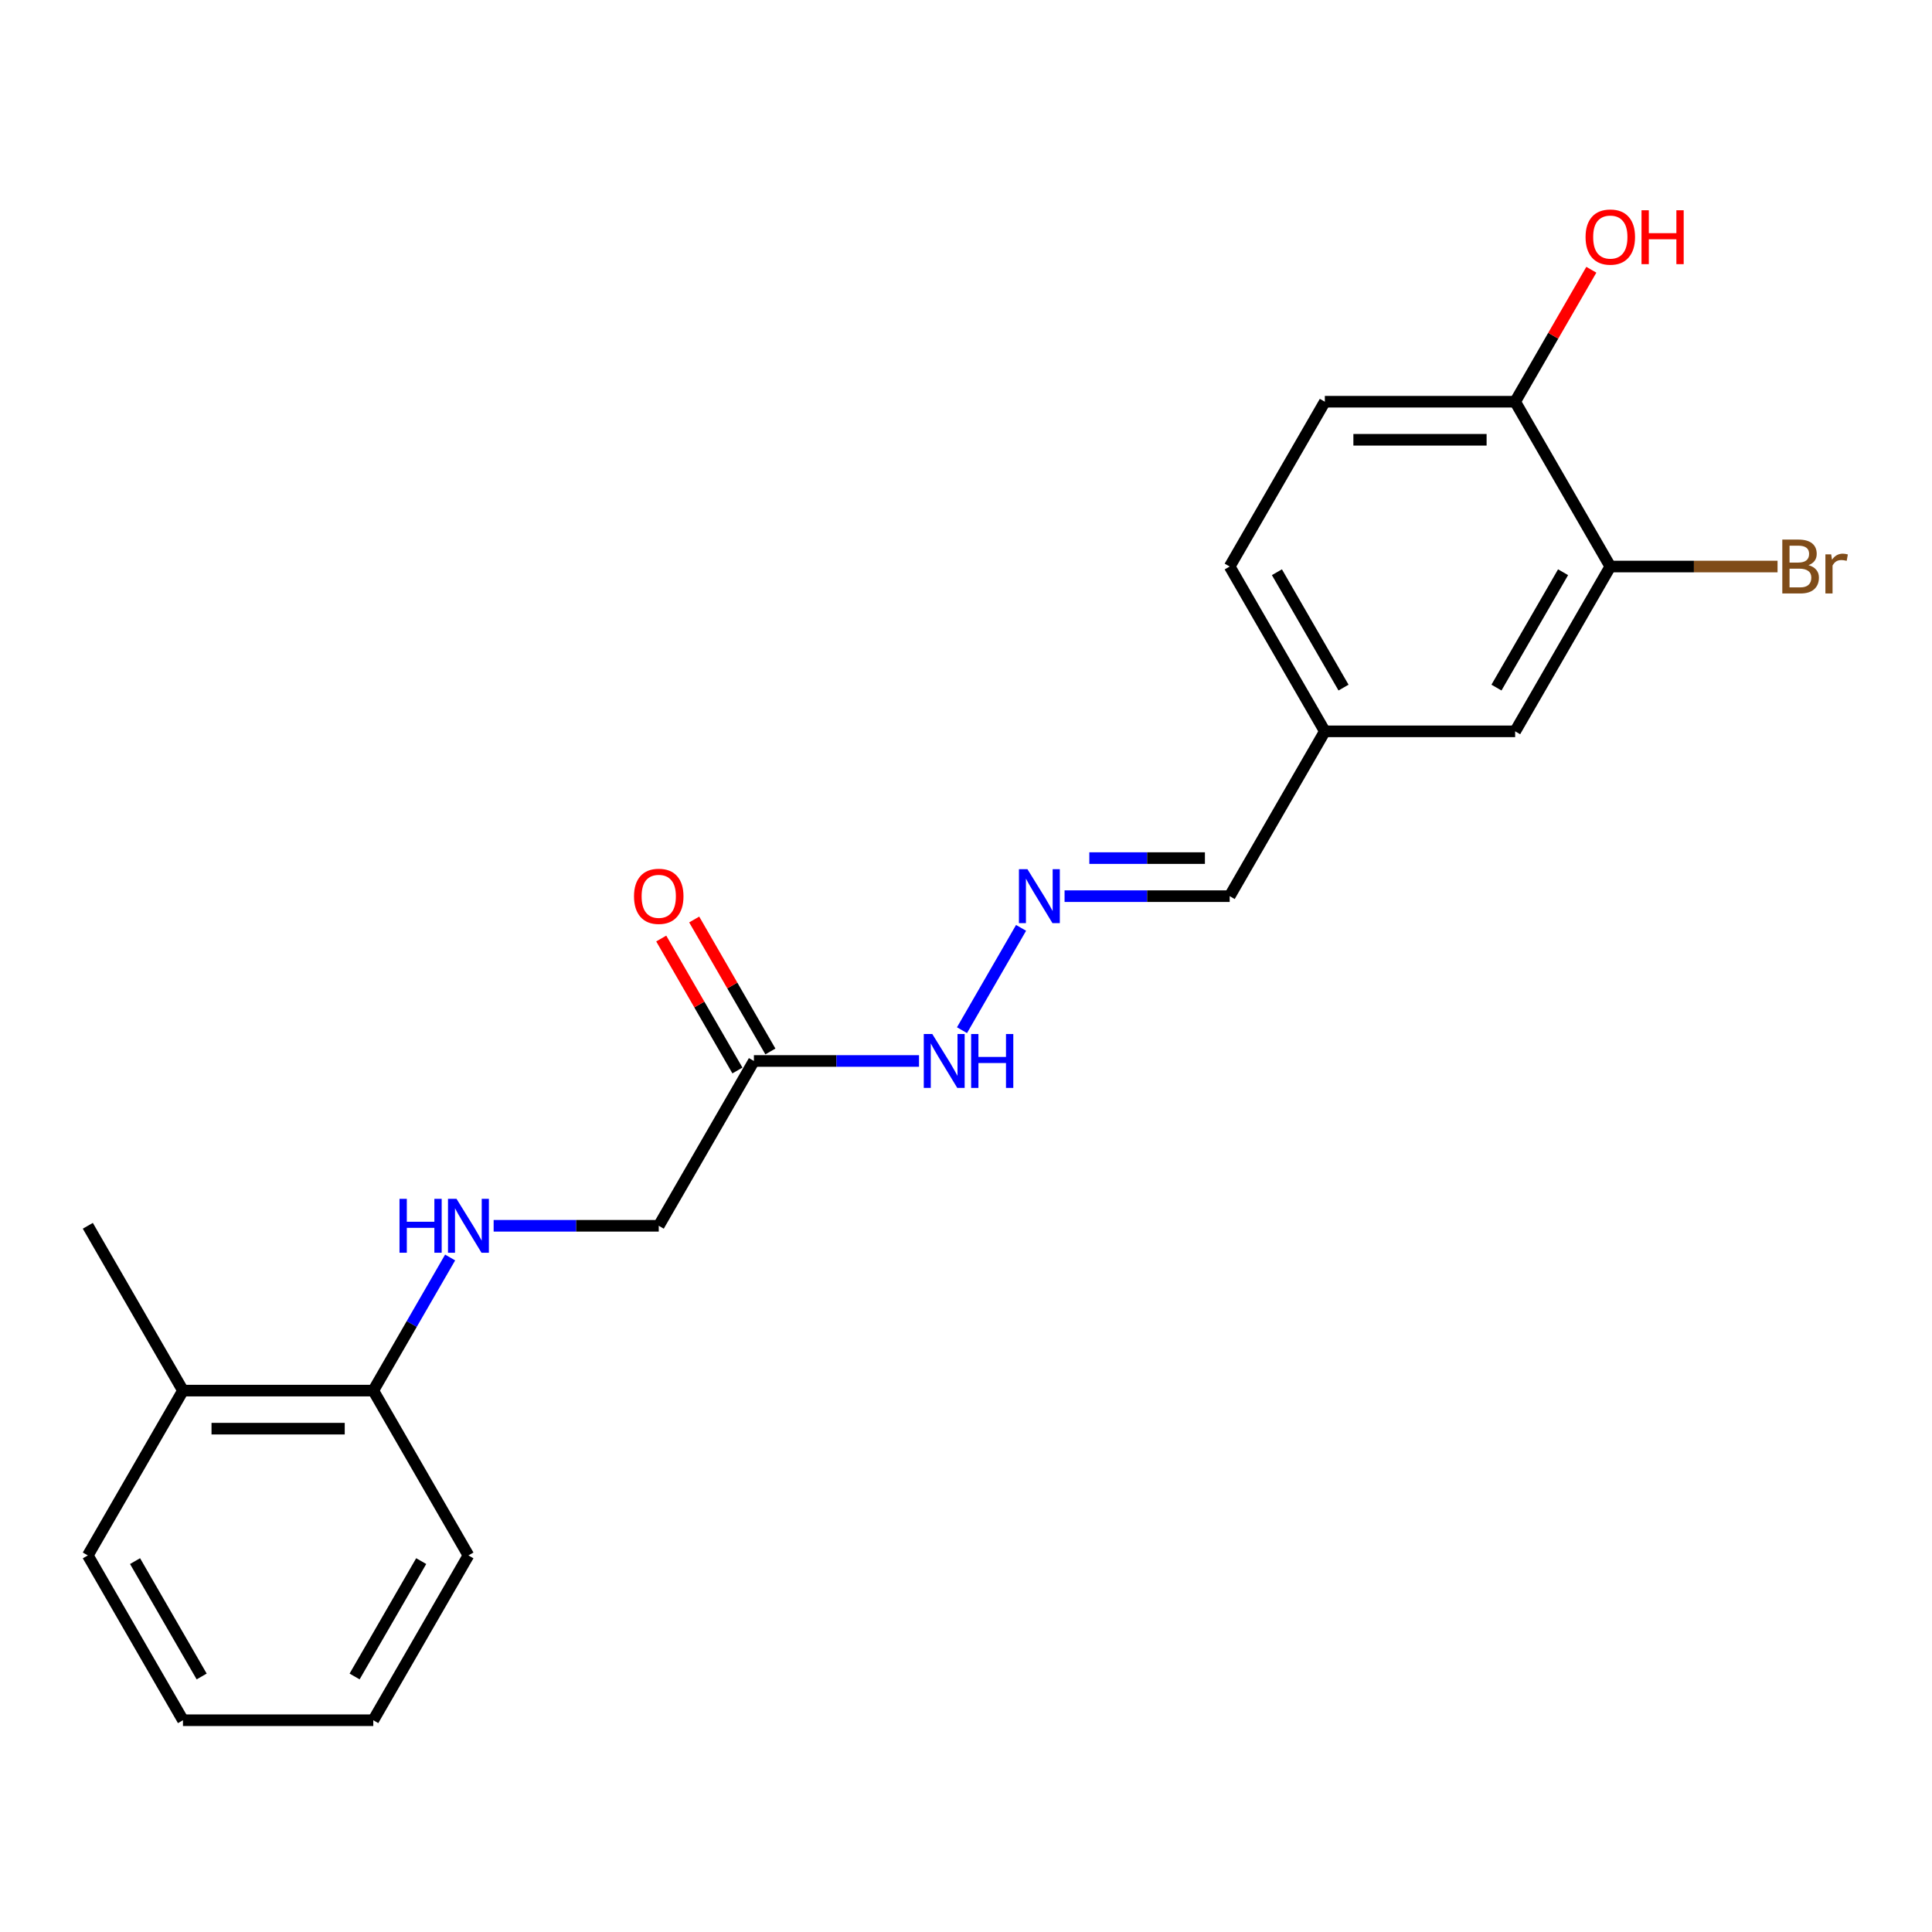 <?xml version='1.0' encoding='iso-8859-1'?>
<svg version='1.1' baseProfile='full'
              xmlns='http://www.w3.org/2000/svg'
                      xmlns:rdkit='http://www.rdkit.org/xml'
                      xmlns:xlink='http://www.w3.org/1999/xlink'
                  xml:space='preserve'
width='1000px' height='1000px' viewBox='0 0 1000 1000'>
<!-- END OF HEADER -->
<rect style='opacity:1.0;fill:#FFFFFF;stroke:none' width='1000' height='1000' x='0' y='0'> </rect>
<path class='bond-4' d='M 390.22,549.159 L 432.952,549.159' style='fill:none;fill-rule:evenodd;stroke:#000000;stroke-width:6px;stroke-linecap:butt;stroke-linejoin:miter;stroke-opacity:1' />
<path class='bond-4' d='M 432.952,549.159 L 475.683,549.159' style='fill:none;fill-rule:evenodd;stroke:#0000FF;stroke-width:6px;stroke-linecap:butt;stroke-linejoin:miter;stroke-opacity:1' />
<path class='bond-7' d='M 398.751,544.234 L 379.033,510.081' style='fill:none;fill-rule:evenodd;stroke:#000000;stroke-width:6px;stroke-linecap:butt;stroke-linejoin:miter;stroke-opacity:1' />
<path class='bond-7' d='M 379.033,510.081 L 359.315,475.928' style='fill:none;fill-rule:evenodd;stroke:#FF0000;stroke-width:6px;stroke-linecap:butt;stroke-linejoin:miter;stroke-opacity:1' />
<path class='bond-7' d='M 381.69,554.084 L 361.972,519.931' style='fill:none;fill-rule:evenodd;stroke:#000000;stroke-width:6px;stroke-linecap:butt;stroke-linejoin:miter;stroke-opacity:1' />
<path class='bond-7' d='M 361.972,519.931 L 342.253,485.779' style='fill:none;fill-rule:evenodd;stroke:#FF0000;stroke-width:6px;stroke-linecap:butt;stroke-linejoin:miter;stroke-opacity:1' />
<path class='bond-8' d='M 390.22,549.159 L 340.968,634.466' style='fill:none;fill-rule:evenodd;stroke:#000000;stroke-width:6px;stroke-linecap:butt;stroke-linejoin:miter;stroke-opacity:1' />
<path class='bond-0' d='M 528.502,480.262 L 497.926,533.222' style='fill:none;fill-rule:evenodd;stroke:#0000FF;stroke-width:6px;stroke-linecap:butt;stroke-linejoin:miter;stroke-opacity:1' />
<path class='bond-11' d='M 551.019,463.851 L 593.75,463.851' style='fill:none;fill-rule:evenodd;stroke:#0000FF;stroke-width:6px;stroke-linecap:butt;stroke-linejoin:miter;stroke-opacity:1' />
<path class='bond-11' d='M 593.75,463.851 L 636.482,463.851' style='fill:none;fill-rule:evenodd;stroke:#000000;stroke-width:6px;stroke-linecap:butt;stroke-linejoin:miter;stroke-opacity:1' />
<path class='bond-11' d='M 563.839,444.151 L 593.75,444.151' style='fill:none;fill-rule:evenodd;stroke:#0000FF;stroke-width:6px;stroke-linecap:butt;stroke-linejoin:miter;stroke-opacity:1' />
<path class='bond-11' d='M 593.75,444.151 L 623.662,444.151' style='fill:none;fill-rule:evenodd;stroke:#000000;stroke-width:6px;stroke-linecap:butt;stroke-linejoin:miter;stroke-opacity:1' />
<path class='bond-1' d='M 833.491,293.237 L 784.239,378.544' style='fill:none;fill-rule:evenodd;stroke:#000000;stroke-width:6px;stroke-linecap:butt;stroke-linejoin:miter;stroke-opacity:1' />
<path class='bond-1' d='M 809.042,296.182 L 774.565,355.897' style='fill:none;fill-rule:evenodd;stroke:#000000;stroke-width:6px;stroke-linecap:butt;stroke-linejoin:miter;stroke-opacity:1' />
<path class='bond-13' d='M 833.491,293.237 L 876.774,293.237' style='fill:none;fill-rule:evenodd;stroke:#000000;stroke-width:6px;stroke-linecap:butt;stroke-linejoin:miter;stroke-opacity:1' />
<path class='bond-13' d='M 876.774,293.237 L 920.057,293.237' style='fill:none;fill-rule:evenodd;stroke:#7F4C19;stroke-width:6px;stroke-linecap:butt;stroke-linejoin:miter;stroke-opacity:1' />
<path class='bond-22' d='M 833.491,293.237 L 784.239,207.929' style='fill:none;fill-rule:evenodd;stroke:#000000;stroke-width:6px;stroke-linecap:butt;stroke-linejoin:miter;stroke-opacity:1' />
<path class='bond-2' d='M 255.506,634.466 L 298.237,634.466' style='fill:none;fill-rule:evenodd;stroke:#0000FF;stroke-width:6px;stroke-linecap:butt;stroke-linejoin:miter;stroke-opacity:1' />
<path class='bond-2' d='M 298.237,634.466 L 340.968,634.466' style='fill:none;fill-rule:evenodd;stroke:#000000;stroke-width:6px;stroke-linecap:butt;stroke-linejoin:miter;stroke-opacity:1' />
<path class='bond-5' d='M 232.989,650.877 L 213.1,685.325' style='fill:none;fill-rule:evenodd;stroke:#0000FF;stroke-width:6px;stroke-linecap:butt;stroke-linejoin:miter;stroke-opacity:1' />
<path class='bond-5' d='M 213.1,685.325 L 193.211,719.774' style='fill:none;fill-rule:evenodd;stroke:#000000;stroke-width:6px;stroke-linecap:butt;stroke-linejoin:miter;stroke-opacity:1' />
<path class='bond-3' d='M 784.239,207.929 L 685.734,207.929' style='fill:none;fill-rule:evenodd;stroke:#000000;stroke-width:6px;stroke-linecap:butt;stroke-linejoin:miter;stroke-opacity:1' />
<path class='bond-3' d='M 769.463,227.63 L 700.51,227.63' style='fill:none;fill-rule:evenodd;stroke:#000000;stroke-width:6px;stroke-linecap:butt;stroke-linejoin:miter;stroke-opacity:1' />
<path class='bond-15' d='M 784.239,207.929 L 803.957,173.776' style='fill:none;fill-rule:evenodd;stroke:#000000;stroke-width:6px;stroke-linecap:butt;stroke-linejoin:miter;stroke-opacity:1' />
<path class='bond-15' d='M 803.957,173.776 L 823.675,139.624' style='fill:none;fill-rule:evenodd;stroke:#FF0000;stroke-width:6px;stroke-linecap:butt;stroke-linejoin:miter;stroke-opacity:1' />
<path class='bond-9' d='M 193.211,719.774 L 94.707,719.774' style='fill:none;fill-rule:evenodd;stroke:#000000;stroke-width:6px;stroke-linecap:butt;stroke-linejoin:miter;stroke-opacity:1' />
<path class='bond-9' d='M 178.436,739.475 L 109.482,739.475' style='fill:none;fill-rule:evenodd;stroke:#000000;stroke-width:6px;stroke-linecap:butt;stroke-linejoin:miter;stroke-opacity:1' />
<path class='bond-16' d='M 193.211,719.774 L 242.464,805.081' style='fill:none;fill-rule:evenodd;stroke:#000000;stroke-width:6px;stroke-linecap:butt;stroke-linejoin:miter;stroke-opacity:1' />
<path class='bond-6' d='M 784.239,378.544 L 685.734,378.544' style='fill:none;fill-rule:evenodd;stroke:#000000;stroke-width:6px;stroke-linecap:butt;stroke-linejoin:miter;stroke-opacity:1' />
<path class='bond-17' d='M 94.707,719.774 L 45.455,634.466' style='fill:none;fill-rule:evenodd;stroke:#000000;stroke-width:6px;stroke-linecap:butt;stroke-linejoin:miter;stroke-opacity:1' />
<path class='bond-18' d='M 94.707,719.774 L 45.455,805.081' style='fill:none;fill-rule:evenodd;stroke:#000000;stroke-width:6px;stroke-linecap:butt;stroke-linejoin:miter;stroke-opacity:1' />
<path class='bond-10' d='M 685.734,207.929 L 636.482,293.237' style='fill:none;fill-rule:evenodd;stroke:#000000;stroke-width:6px;stroke-linecap:butt;stroke-linejoin:miter;stroke-opacity:1' />
<path class='bond-12' d='M 636.482,463.851 L 685.734,378.544' style='fill:none;fill-rule:evenodd;stroke:#000000;stroke-width:6px;stroke-linecap:butt;stroke-linejoin:miter;stroke-opacity:1' />
<path class='bond-14' d='M 685.734,378.544 L 636.482,293.237' style='fill:none;fill-rule:evenodd;stroke:#000000;stroke-width:6px;stroke-linecap:butt;stroke-linejoin:miter;stroke-opacity:1' />
<path class='bond-14' d='M 695.408,355.897 L 660.931,296.182' style='fill:none;fill-rule:evenodd;stroke:#000000;stroke-width:6px;stroke-linecap:butt;stroke-linejoin:miter;stroke-opacity:1' />
<path class='bond-20' d='M 242.464,805.081 L 193.211,890.389' style='fill:none;fill-rule:evenodd;stroke:#000000;stroke-width:6px;stroke-linecap:butt;stroke-linejoin:miter;stroke-opacity:1' />
<path class='bond-20' d='M 218.014,808.027 L 183.538,867.742' style='fill:none;fill-rule:evenodd;stroke:#000000;stroke-width:6px;stroke-linecap:butt;stroke-linejoin:miter;stroke-opacity:1' />
<path class='bond-21' d='M 45.455,805.081 L 94.707,890.389' style='fill:none;fill-rule:evenodd;stroke:#000000;stroke-width:6px;stroke-linecap:butt;stroke-linejoin:miter;stroke-opacity:1' />
<path class='bond-21' d='M 69.904,808.027 L 104.38,867.742' style='fill:none;fill-rule:evenodd;stroke:#000000;stroke-width:6px;stroke-linecap:butt;stroke-linejoin:miter;stroke-opacity:1' />
<path class='bond-19' d='M 94.707,890.389 L 193.211,890.389' style='fill:none;fill-rule:evenodd;stroke:#000000;stroke-width:6px;stroke-linecap:butt;stroke-linejoin:miter;stroke-opacity:1' />
<path  class='atom-1' d='M 531.811 449.903
L 540.952 464.679
Q 541.858 466.137, 543.316 468.777
Q 544.774 471.417, 544.853 471.574
L 544.853 449.903
L 548.557 449.903
L 548.557 477.8
L 544.735 477.8
L 534.924 461.645
Q 533.781 459.754, 532.559 457.587
Q 531.377 455.419, 531.023 454.75
L 531.023 477.8
L 527.398 477.8
L 527.398 449.903
L 531.811 449.903
' fill='#0000FF'/>
<path  class='atom-3' d='M 206.785 620.518
L 210.568 620.518
L 210.568 632.378
L 224.831 632.378
L 224.831 620.518
L 228.614 620.518
L 228.614 648.415
L 224.831 648.415
L 224.831 635.53
L 210.568 635.53
L 210.568 648.415
L 206.785 648.415
L 206.785 620.518
' fill='#0000FF'/>
<path  class='atom-3' d='M 236.297 620.518
L 245.438 635.294
Q 246.345 636.752, 247.803 639.392
Q 249.26 642.031, 249.339 642.189
L 249.339 620.518
L 253.043 620.518
L 253.043 648.415
L 249.221 648.415
L 239.41 632.26
Q 238.267 630.369, 237.046 628.201
Q 235.864 626.034, 235.509 625.365
L 235.509 648.415
L 231.884 648.415
L 231.884 620.518
L 236.297 620.518
' fill='#0000FF'/>
<path  class='atom-5' d='M 482.559 535.211
L 491.7 549.986
Q 492.606 551.444, 494.064 554.084
Q 495.522 556.724, 495.601 556.882
L 495.601 535.211
L 499.304 535.211
L 499.304 563.107
L 495.482 563.107
L 485.671 546.952
Q 484.529 545.061, 483.307 542.894
Q 482.125 540.727, 481.771 540.057
L 481.771 563.107
L 478.146 563.107
L 478.146 535.211
L 482.559 535.211
' fill='#0000FF'/>
<path  class='atom-5' d='M 502.654 535.211
L 506.436 535.211
L 506.436 547.071
L 520.7 547.071
L 520.7 535.211
L 524.482 535.211
L 524.482 563.107
L 520.7 563.107
L 520.7 550.223
L 506.436 550.223
L 506.436 563.107
L 502.654 563.107
L 502.654 535.211
' fill='#0000FF'/>
<path  class='atom-8' d='M 328.163 463.93
Q 328.163 457.232, 331.472 453.489
Q 334.782 449.746, 340.968 449.746
Q 347.154 449.746, 350.464 453.489
Q 353.774 457.232, 353.774 463.93
Q 353.774 470.707, 350.425 474.569
Q 347.075 478.391, 340.968 478.391
Q 334.821 478.391, 331.472 474.569
Q 328.163 470.747, 328.163 463.93
M 340.968 475.239
Q 345.224 475.239, 347.509 472.402
Q 349.834 469.525, 349.834 463.93
Q 349.834 458.453, 347.509 455.695
Q 345.224 452.898, 340.968 452.898
Q 336.713 452.898, 334.388 455.656
Q 332.103 458.414, 332.103 463.93
Q 332.103 469.565, 334.388 472.402
Q 336.713 475.239, 340.968 475.239
' fill='#FF0000'/>
<path  class='atom-14' d='M 936.073 292.527
Q 938.753 293.276, 940.092 294.931
Q 941.472 296.546, 941.472 298.95
Q 941.472 302.811, 938.989 305.018
Q 936.546 307.185, 931.897 307.185
L 922.519 307.185
L 922.519 279.288
L 930.754 279.288
Q 935.522 279.288, 937.925 281.219
Q 940.329 283.15, 940.329 286.696
Q 940.329 290.912, 936.073 292.527
M 926.262 282.441
L 926.262 291.188
L 930.754 291.188
Q 933.512 291.188, 934.931 290.084
Q 936.389 288.942, 936.389 286.696
Q 936.389 282.441, 930.754 282.441
L 926.262 282.441
M 931.897 304.033
Q 934.616 304.033, 936.073 302.732
Q 937.531 301.432, 937.531 298.95
Q 937.531 296.665, 935.916 295.522
Q 934.34 294.34, 931.306 294.34
L 926.262 294.34
L 926.262 304.033
L 931.897 304.033
' fill='#7F4C19'/>
<path  class='atom-14' d='M 947.815 286.932
L 948.249 289.73
Q 950.376 286.578, 953.844 286.578
Q 954.947 286.578, 956.444 286.972
L 955.853 290.281
Q 954.159 289.887, 953.213 289.887
Q 951.558 289.887, 950.455 290.557
Q 949.391 291.188, 948.524 292.724
L 948.524 307.185
L 944.821 307.185
L 944.821 286.932
L 947.815 286.932
' fill='#7F4C19'/>
<path  class='atom-16' d='M 820.685 122.701
Q 820.685 116.002, 823.995 112.259
Q 827.305 108.516, 833.491 108.516
Q 839.677 108.516, 842.987 112.259
Q 846.296 116.002, 846.296 122.701
Q 846.296 129.478, 842.947 133.339
Q 839.598 137.161, 833.491 137.161
Q 827.344 137.161, 823.995 133.339
Q 820.685 129.517, 820.685 122.701
M 833.491 134.009
Q 837.746 134.009, 840.032 131.172
Q 842.356 128.296, 842.356 122.701
Q 842.356 117.224, 840.032 114.466
Q 837.746 111.668, 833.491 111.668
Q 829.235 111.668, 826.911 114.426
Q 824.625 117.184, 824.625 122.701
Q 824.625 128.335, 826.911 131.172
Q 829.235 134.009, 833.491 134.009
' fill='#FF0000'/>
<path  class='atom-16' d='M 849.646 108.831
L 853.428 108.831
L 853.428 120.691
L 867.692 120.691
L 867.692 108.831
L 871.474 108.831
L 871.474 136.728
L 867.692 136.728
L 867.692 123.843
L 853.428 123.843
L 853.428 136.728
L 849.646 136.728
L 849.646 108.831
' fill='#FF0000'/>
</svg>
